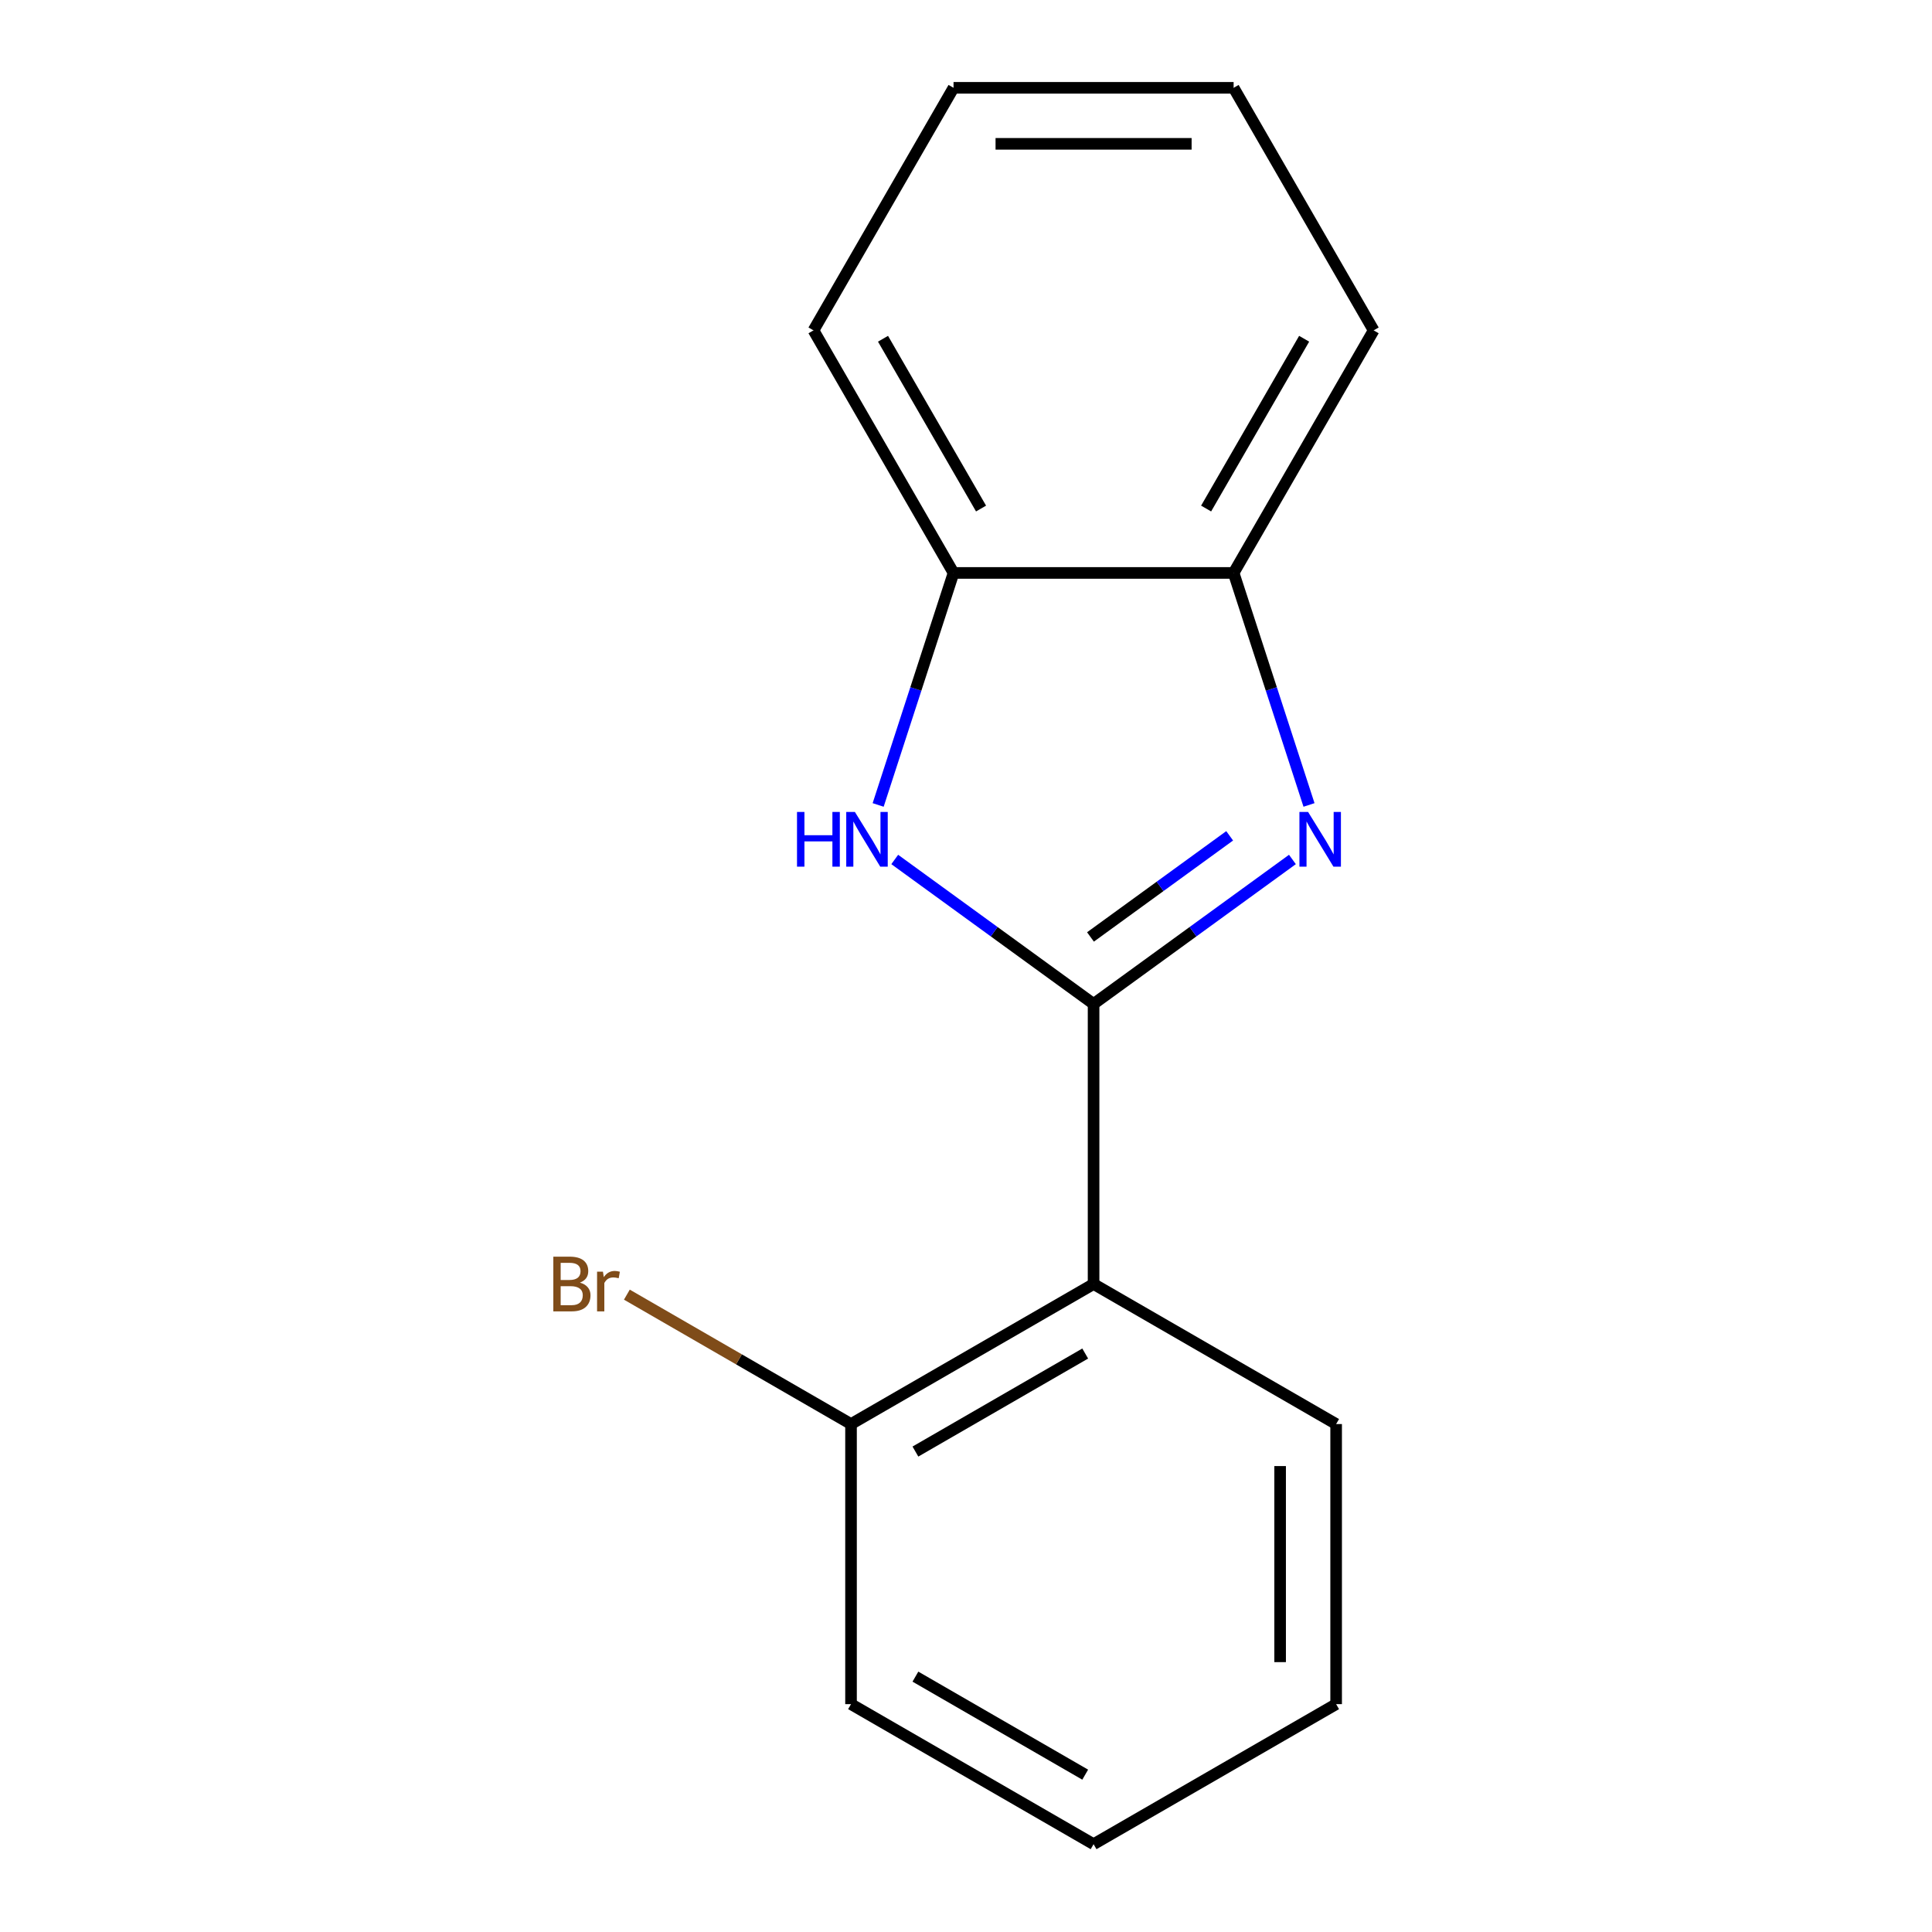 <?xml version='1.0' encoding='iso-8859-1'?>
<svg version='1.1' baseProfile='full'
              xmlns='http://www.w3.org/2000/svg'
                      xmlns:rdkit='http://www.rdkit.org/xml'
                      xmlns:xlink='http://www.w3.org/1999/xlink'
                  xml:space='preserve'
width='1000px' height='1000px' viewBox='0 0 1000 1000'>
<!-- END OF HEADER -->
<rect style='opacity:1.0;fill:#FFFFFF;stroke:none' width='1000' height='1000' x='0' y='0'> </rect>
<path class='bond-0' d='M 566.035,519.636 L 617.495,482.248' style='fill:none;fill-rule:evenodd;stroke:#000000;stroke-width:6px;stroke-linecap:butt;stroke-linejoin:miter;stroke-opacity:1' />
<path class='bond-0' d='M 617.495,482.248 L 668.954,444.861' style='fill:none;fill-rule:evenodd;stroke:#0000FF;stroke-width:6px;stroke-linecap:butt;stroke-linejoin:miter;stroke-opacity:1' />
<path class='bond-0' d='M 564.431,484.963 L 600.453,458.792' style='fill:none;fill-rule:evenodd;stroke:#000000;stroke-width:6px;stroke-linecap:butt;stroke-linejoin:miter;stroke-opacity:1' />
<path class='bond-0' d='M 600.453,458.792 L 636.474,432.62' style='fill:none;fill-rule:evenodd;stroke:#0000FF;stroke-width:6px;stroke-linecap:butt;stroke-linejoin:miter;stroke-opacity:1' />
<path class='bond-1' d='M 566.035,519.636 L 514.576,482.248' style='fill:none;fill-rule:evenodd;stroke:#000000;stroke-width:6px;stroke-linecap:butt;stroke-linejoin:miter;stroke-opacity:1' />
<path class='bond-1' d='M 514.576,482.248 L 463.117,444.861' style='fill:none;fill-rule:evenodd;stroke:#0000FF;stroke-width:6px;stroke-linecap:butt;stroke-linejoin:miter;stroke-opacity:1' />
<path class='bond-2' d='M 566.035,519.636 L 566.035,664.606' style='fill:none;fill-rule:evenodd;stroke:#000000;stroke-width:6px;stroke-linecap:butt;stroke-linejoin:miter;stroke-opacity:1' />
<path class='bond-3' d='M 677.54,416.64 L 658.03,356.595' style='fill:none;fill-rule:evenodd;stroke:#0000FF;stroke-width:6px;stroke-linecap:butt;stroke-linejoin:miter;stroke-opacity:1' />
<path class='bond-3' d='M 658.03,356.595 L 638.52,296.55' style='fill:none;fill-rule:evenodd;stroke:#000000;stroke-width:6px;stroke-linecap:butt;stroke-linejoin:miter;stroke-opacity:1' />
<path class='bond-4' d='M 454.531,416.64 L 474.041,356.595' style='fill:none;fill-rule:evenodd;stroke:#0000FF;stroke-width:6px;stroke-linecap:butt;stroke-linejoin:miter;stroke-opacity:1' />
<path class='bond-4' d='M 474.041,356.595 L 493.55,296.55' style='fill:none;fill-rule:evenodd;stroke:#000000;stroke-width:6px;stroke-linecap:butt;stroke-linejoin:miter;stroke-opacity:1' />
<path class='bond-5' d='M 566.035,664.606 L 440.488,737.091' style='fill:none;fill-rule:evenodd;stroke:#000000;stroke-width:6px;stroke-linecap:butt;stroke-linejoin:miter;stroke-opacity:1' />
<path class='bond-5' d='M 561.7,700.588 L 473.817,751.327' style='fill:none;fill-rule:evenodd;stroke:#000000;stroke-width:6px;stroke-linecap:butt;stroke-linejoin:miter;stroke-opacity:1' />
<path class='bond-7' d='M 566.035,664.606 L 691.583,737.091' style='fill:none;fill-rule:evenodd;stroke:#000000;stroke-width:6px;stroke-linecap:butt;stroke-linejoin:miter;stroke-opacity:1' />
<path class='bond-8' d='M 638.52,296.55 L 711.005,171.002' style='fill:none;fill-rule:evenodd;stroke:#000000;stroke-width:6px;stroke-linecap:butt;stroke-linejoin:miter;stroke-opacity:1' />
<path class='bond-8' d='M 624.284,263.221 L 675.023,175.337' style='fill:none;fill-rule:evenodd;stroke:#000000;stroke-width:6px;stroke-linecap:butt;stroke-linejoin:miter;stroke-opacity:1' />
<path class='bond-15' d='M 638.52,296.55 L 493.55,296.55' style='fill:none;fill-rule:evenodd;stroke:#000000;stroke-width:6px;stroke-linecap:butt;stroke-linejoin:miter;stroke-opacity:1' />
<path class='bond-9' d='M 493.55,296.55 L 421.065,171.002' style='fill:none;fill-rule:evenodd;stroke:#000000;stroke-width:6px;stroke-linecap:butt;stroke-linejoin:miter;stroke-opacity:1' />
<path class='bond-9' d='M 507.787,263.221 L 457.048,175.337' style='fill:none;fill-rule:evenodd;stroke:#000000;stroke-width:6px;stroke-linecap:butt;stroke-linejoin:miter;stroke-opacity:1' />
<path class='bond-6' d='M 440.488,737.091 L 382.476,703.597' style='fill:none;fill-rule:evenodd;stroke:#000000;stroke-width:6px;stroke-linecap:butt;stroke-linejoin:miter;stroke-opacity:1' />
<path class='bond-6' d='M 382.476,703.597 L 324.464,670.104' style='fill:none;fill-rule:evenodd;stroke:#7F4C19;stroke-width:6px;stroke-linecap:butt;stroke-linejoin:miter;stroke-opacity:1' />
<path class='bond-10' d='M 440.488,737.091 L 440.488,882.06' style='fill:none;fill-rule:evenodd;stroke:#000000;stroke-width:6px;stroke-linecap:butt;stroke-linejoin:miter;stroke-opacity:1' />
<path class='bond-11' d='M 691.583,737.091 L 691.583,882.06' style='fill:none;fill-rule:evenodd;stroke:#000000;stroke-width:6px;stroke-linecap:butt;stroke-linejoin:miter;stroke-opacity:1' />
<path class='bond-11' d='M 662.589,758.836 L 662.589,860.315' style='fill:none;fill-rule:evenodd;stroke:#000000;stroke-width:6px;stroke-linecap:butt;stroke-linejoin:miter;stroke-opacity:1' />
<path class='bond-12' d='M 711.005,171.002 L 638.52,45.455' style='fill:none;fill-rule:evenodd;stroke:#000000;stroke-width:6px;stroke-linecap:butt;stroke-linejoin:miter;stroke-opacity:1' />
<path class='bond-13' d='M 421.065,171.002 L 493.55,45.455' style='fill:none;fill-rule:evenodd;stroke:#000000;stroke-width:6px;stroke-linecap:butt;stroke-linejoin:miter;stroke-opacity:1' />
<path class='bond-14' d='M 440.488,882.06 L 566.035,954.545' style='fill:none;fill-rule:evenodd;stroke:#000000;stroke-width:6px;stroke-linecap:butt;stroke-linejoin:miter;stroke-opacity:1' />
<path class='bond-14' d='M 473.817,867.824 L 561.7,918.563' style='fill:none;fill-rule:evenodd;stroke:#000000;stroke-width:6px;stroke-linecap:butt;stroke-linejoin:miter;stroke-opacity:1' />
<path class='bond-16' d='M 691.583,882.06 L 566.035,954.545' style='fill:none;fill-rule:evenodd;stroke:#000000;stroke-width:6px;stroke-linecap:butt;stroke-linejoin:miter;stroke-opacity:1' />
<path class='bond-17' d='M 638.52,45.455 L 493.55,45.455' style='fill:none;fill-rule:evenodd;stroke:#000000;stroke-width:6px;stroke-linecap:butt;stroke-linejoin:miter;stroke-opacity:1' />
<path class='bond-17' d='M 616.775,74.448 L 515.296,74.448' style='fill:none;fill-rule:evenodd;stroke:#000000;stroke-width:6px;stroke-linecap:butt;stroke-linejoin:miter;stroke-opacity:1' />
<path  class='atom-1' d='M 677.059 420.264
L 686.339 435.264
Q 687.259 436.744, 688.739 439.424
Q 690.219 442.104, 690.299 442.264
L 690.299 420.264
L 694.059 420.264
L 694.059 448.584
L 690.179 448.584
L 680.219 432.184
Q 679.059 430.264, 677.819 428.064
Q 676.619 425.864, 676.259 425.184
L 676.259 448.584
L 672.579 448.584
L 672.579 420.264
L 677.059 420.264
' fill='#0000FF'/>
<path  class='atom-2' d='M 412.532 420.264
L 416.372 420.264
L 416.372 432.304
L 430.852 432.304
L 430.852 420.264
L 434.692 420.264
L 434.692 448.584
L 430.852 448.584
L 430.852 435.504
L 416.372 435.504
L 416.372 448.584
L 412.532 448.584
L 412.532 420.264
' fill='#0000FF'/>
<path  class='atom-2' d='M 442.492 420.264
L 451.772 435.264
Q 452.692 436.744, 454.172 439.424
Q 455.652 442.104, 455.732 442.264
L 455.732 420.264
L 459.492 420.264
L 459.492 448.584
L 455.612 448.584
L 445.652 432.184
Q 444.492 430.264, 443.252 428.064
Q 442.052 425.864, 441.692 425.184
L 441.692 448.584
L 438.012 448.584
L 438.012 420.264
L 442.492 420.264
' fill='#0000FF'/>
<path  class='atom-7' d='M 300.16 663.886
Q 302.88 664.646, 304.24 666.326
Q 305.64 667.966, 305.64 670.406
Q 305.64 674.326, 303.12 676.566
Q 300.64 678.766, 295.92 678.766
L 286.4 678.766
L 286.4 650.446
L 294.76 650.446
Q 299.6 650.446, 302.04 652.406
Q 304.48 654.366, 304.48 657.966
Q 304.48 662.246, 300.16 663.886
M 290.2 653.646
L 290.2 662.526
L 294.76 662.526
Q 297.56 662.526, 299 661.406
Q 300.48 660.246, 300.48 657.966
Q 300.48 653.646, 294.76 653.646
L 290.2 653.646
M 295.92 675.566
Q 298.68 675.566, 300.16 674.246
Q 301.64 672.926, 301.64 670.406
Q 301.64 668.086, 300 666.926
Q 298.4 665.726, 295.32 665.726
L 290.2 665.726
L 290.2 675.566
L 295.92 675.566
' fill='#7F4C19'/>
<path  class='atom-7' d='M 312.08 658.206
L 312.52 661.046
Q 314.68 657.846, 318.2 657.846
Q 319.32 657.846, 320.84 658.246
L 320.24 661.606
Q 318.52 661.206, 317.56 661.206
Q 315.88 661.206, 314.76 661.886
Q 313.68 662.526, 312.8 664.086
L 312.8 678.766
L 309.04 678.766
L 309.04 658.206
L 312.08 658.206
' fill='#7F4C19'/>
</svg>
